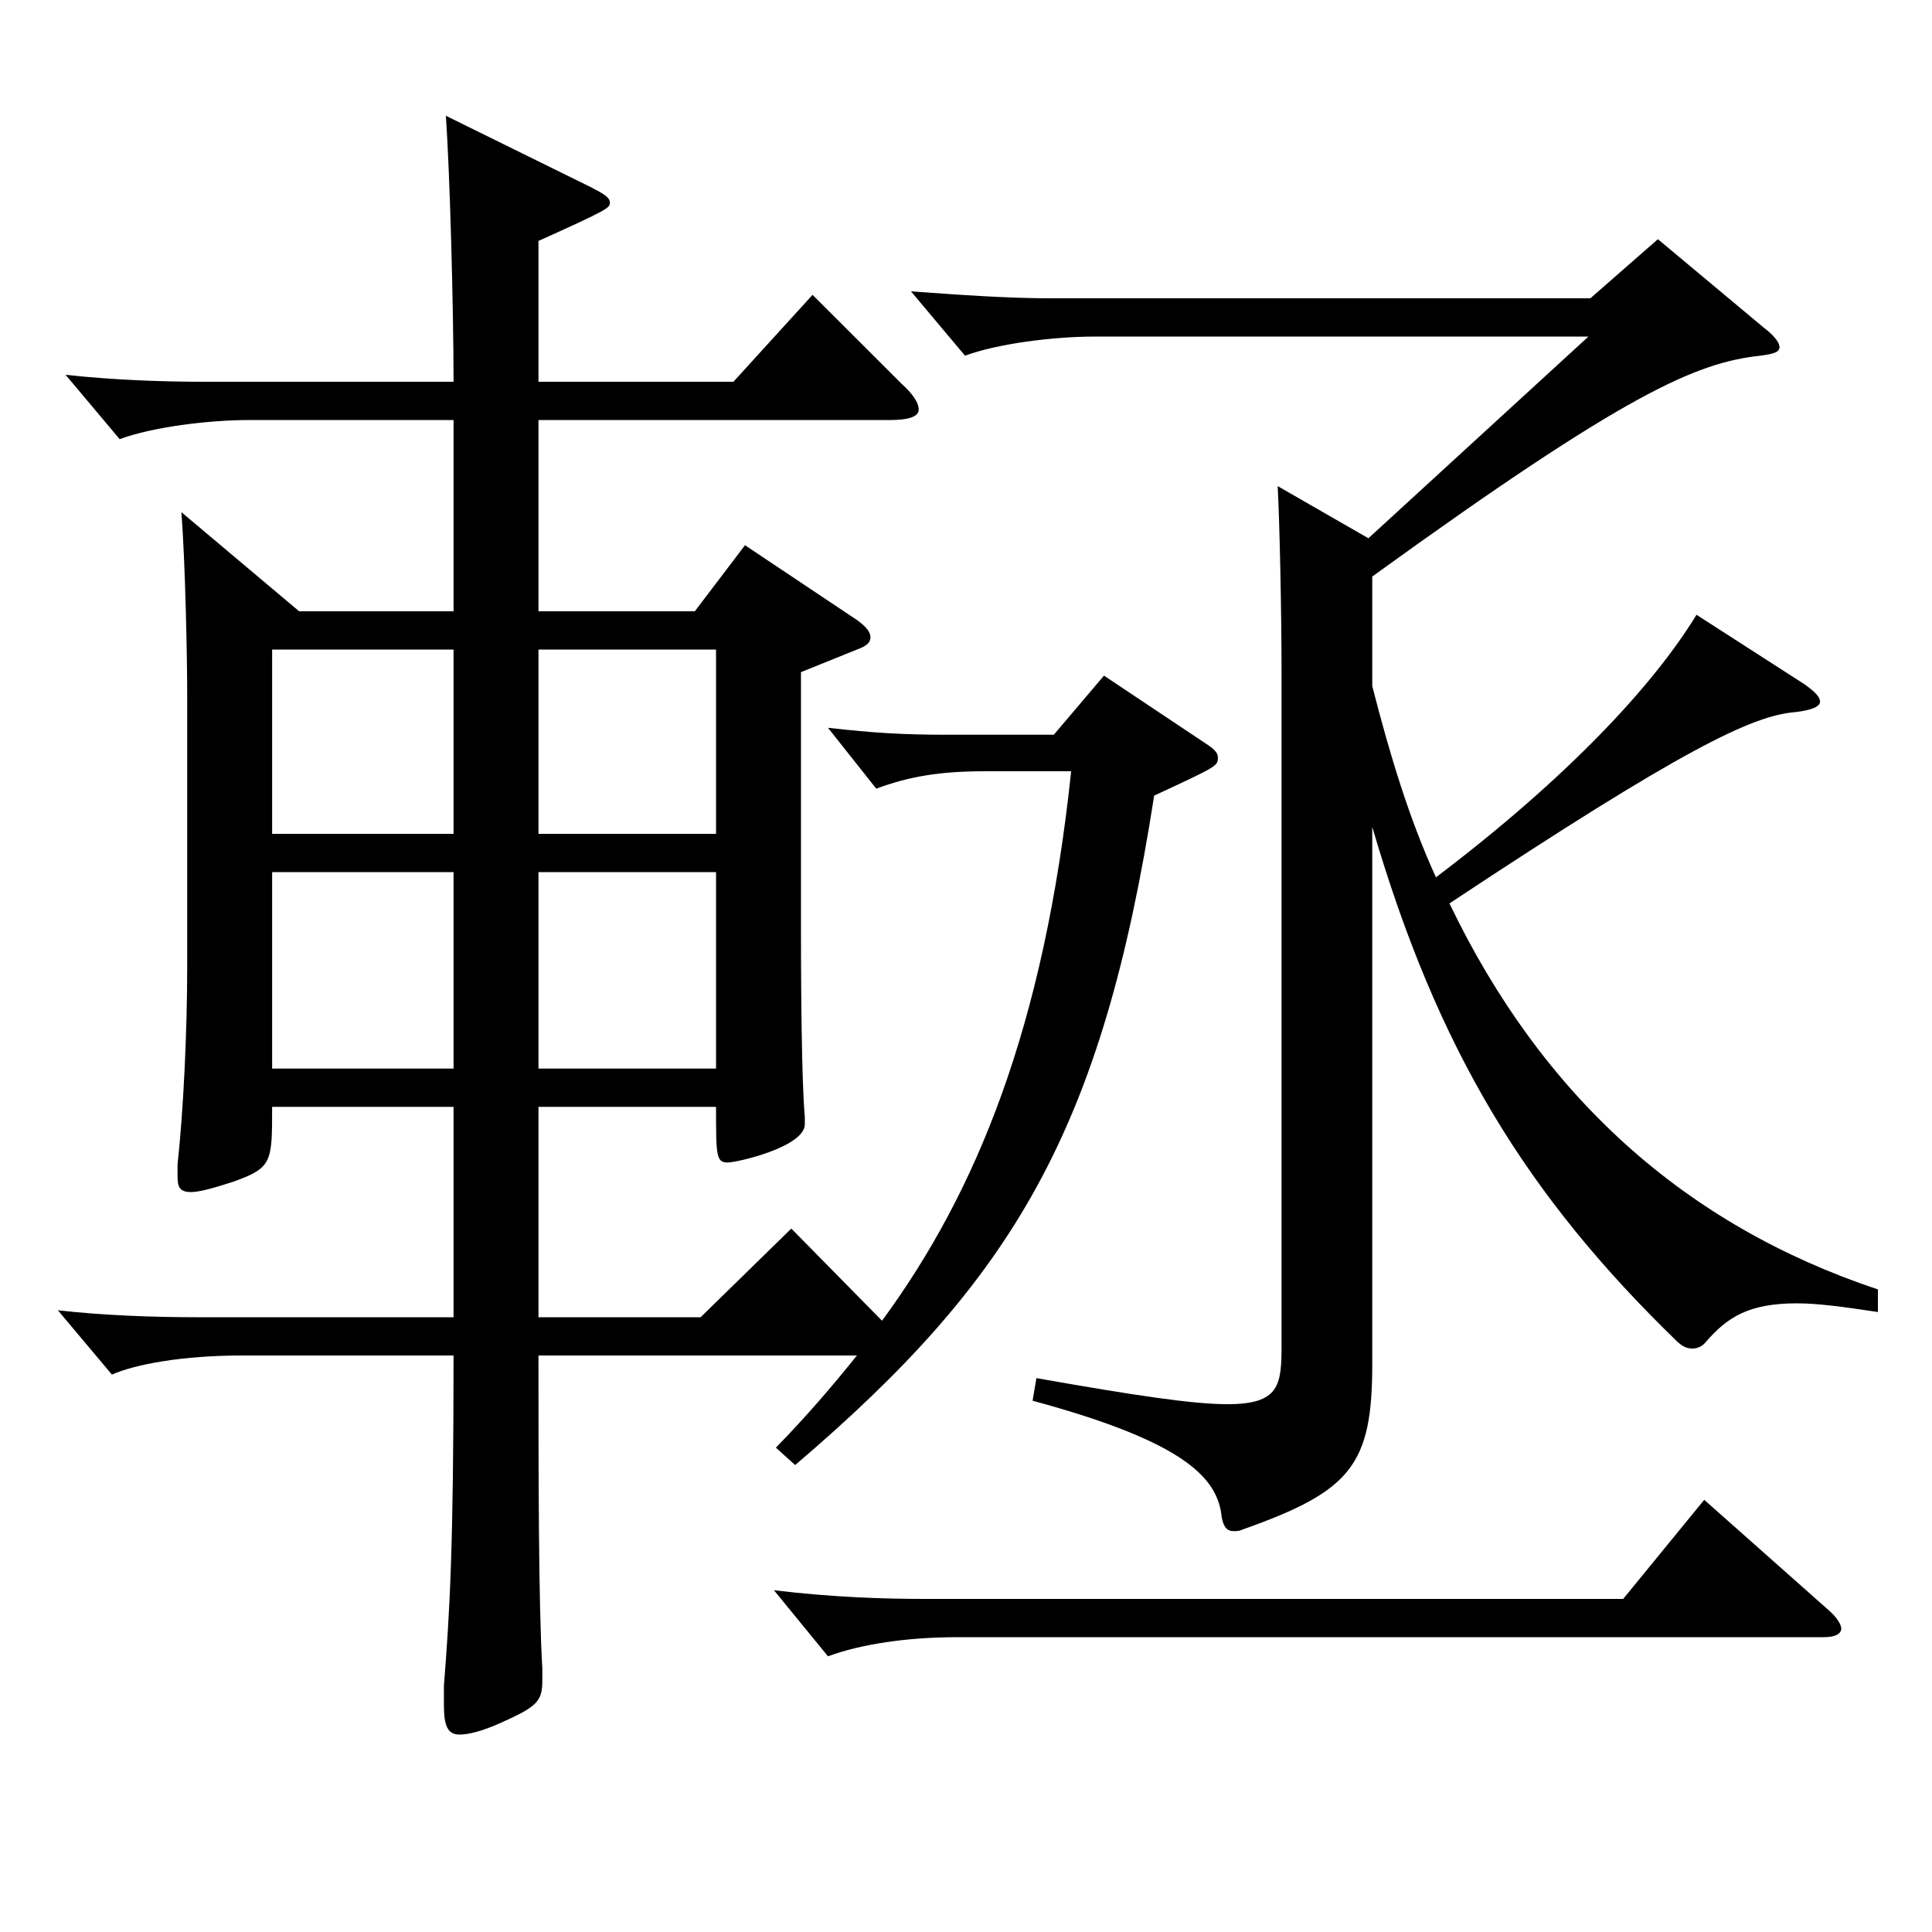 <?xml version="1.0" encoding="utf-8"?>
<!-- Generator: Adobe Illustrator 16.0.0, SVG Export Plug-In . SVG Version: 6.00 Build 0)  -->
<!DOCTYPE svg PUBLIC "-//W3C//DTD SVG 1.1//EN" "http://www.w3.org/Graphics/SVG/1.1/DTD/svg11.dtd">
<svg version="1.1" id="图层_1" xmlns="http://www.w3.org/2000/svg" xmlns:xlink="http://www.w3.org/1999/xlink" x="0px" y="0px"
	 width="1000px" height="1000px" viewBox="0 0 1000 1000" enable-background="new 0 0 1000 1000" xml:space="preserve">
<path d="M154.839,316.408h79.92v-98.999H128.865c-20.979,0-49.949,3.6-66.933,9.9l-27.972-33.3c24.975,2.7,49.949,3.6,72.927,3.6
	h127.871c0-38.7-1.998-110.699-3.996-137.699l74.925,36.9c6.992,3.6,9.989,5.4,9.989,8.1c0,2.7-0.999,3.6-36.963,19.8v72.899
	h100.898l40.959-45l45.953,45.9c5.994,5.4,8.991,9.9,8.991,13.5c0,3.6-4.995,5.4-14.985,5.4H278.714v98.999h80.919l25.974-34.2
	l57.941,38.7c4.995,3.6,6.993,6.3,6.993,9c0,2.7-1.998,4.5-6.993,6.3l-28.971,11.7v131.399c0,58.5,0.999,88.199,1.998,98.999v3.6
	c0,11.7-34.965,19.8-39.96,19.8c-5.994,0-5.994-3.6-5.994-28.8h-91.907v108.899h83.916l46.952-45.9l46.953,47.7
	c48.95-66.6,83.915-152.099,97.901-284.398h-44.955c-22.977,0-38.961,2.7-55.943,9l-24.976-31.5c23.977,2.7,38.961,3.6,61.938,3.6
	h54.944l25.974-30.6l53.945,36c3.996,2.7,4.995,4.5,4.995,6.3c0,4.5,0,4.5-32.967,19.8
	C570.42,585.506,524.466,662.005,411.58,758.305l-9.99-9c14.985-15.3,28.971-31.5,41.958-47.7H278.714
	c0,59.4,0,128.699,1.998,161.999v6.3c0,10.8-2.997,13.5-20.979,21.6c-9.99,4.5-16.983,6.3-21.978,6.3c-5.994,0-7.992-4.5-7.992-15.3
	v-9.9c2.997-37.8,4.995-71.099,4.995-170.999h-109.89c-29.97,0-54.944,4.5-66.933,9.9l-27.972-33.3c23.976,2.7,49.95,3.6,72.927,3.6
	h131.867V572.906h-93.905c0,28.8,0,31.5-19.98,38.7c-10.988,3.6-17.981,5.4-21.978,5.4c-5.994,0-6.993-2.7-6.993-8.1v-6.3
	c2.997-27,4.995-68.399,4.995-102.599V360.507c0-20.7-0.999-69.3-2.997-95.399L154.839,316.408z M234.759,336.208h-93.905v95.399
	h93.905V336.208z M140.854,451.407v101.699h93.905V451.407H140.854z M370.621,431.607v-95.399h-91.907v95.399H370.621z
	 M370.621,553.106V451.407h-91.907v101.699H370.621z M947.04,833.904c3.996,3.6,5.994,7.2,5.994,9c0,2.7-2.997,4.5-8.991,4.5
	H495.495c-25.974,0-49.949,3.6-66.933,9.9l-27.972-34.2c29.97,3.6,55.944,4.5,78.921,4.5h360.637l41.957-51.3L947.04,833.904z
	 M708.281,278.608l113.885-104.399H566.424c-20.979,0-49.949,3.6-66.933,9.9l-27.972-33.3c24.975,1.8,49.95,3.6,72.927,3.6h278.719
	l34.965-30.6l54.944,45.9c5.994,4.5,7.992,8.1,7.992,9.9c0,2.7-2.997,3.6-9.99,4.5c-32.967,3.6-68.931,18.9-200.797,114.299v56.7
	c8.99,35.1,18.98,68.399,32.967,98.999c68.93-52.2,112.886-99.899,134.863-135.899l55.944,36c4.994,3.6,7.991,6.3,7.991,9
	s-4.995,4.5-12.986,5.4c-21.978,1.8-57.941,18.9-178.82,99c47.952,99.899,121.878,166.499,221.776,199.799v11.7
	c-17.981-2.7-30.969-4.5-41.957-4.5c-24.975,0-35.964,7.2-46.953,19.8c-1.998,2.7-4.995,3.6-6.993,3.6c-2.997,0-4.994-0.9-7.991-3.6
	c-77.922-75.599-123.875-150.299-157.841-266.398v278.098c0,52.2-10.989,65.699-66.933,85.5c-1.998,0.9-2.997,0.9-4.995,0.9
	c-2.997,0-4.995-1.8-5.994-7.2c-1.998-19.8-17.981-38.7-97.901-60.3l1.998-11.7c50.949,9,80.918,13.5,98.9,13.5
	c26.973,0,27.972-9.9,27.972-30.6V348.807c0-32.4-0.999-78.299-1.998-97.199L708.281,278.608z"/>
</svg>
